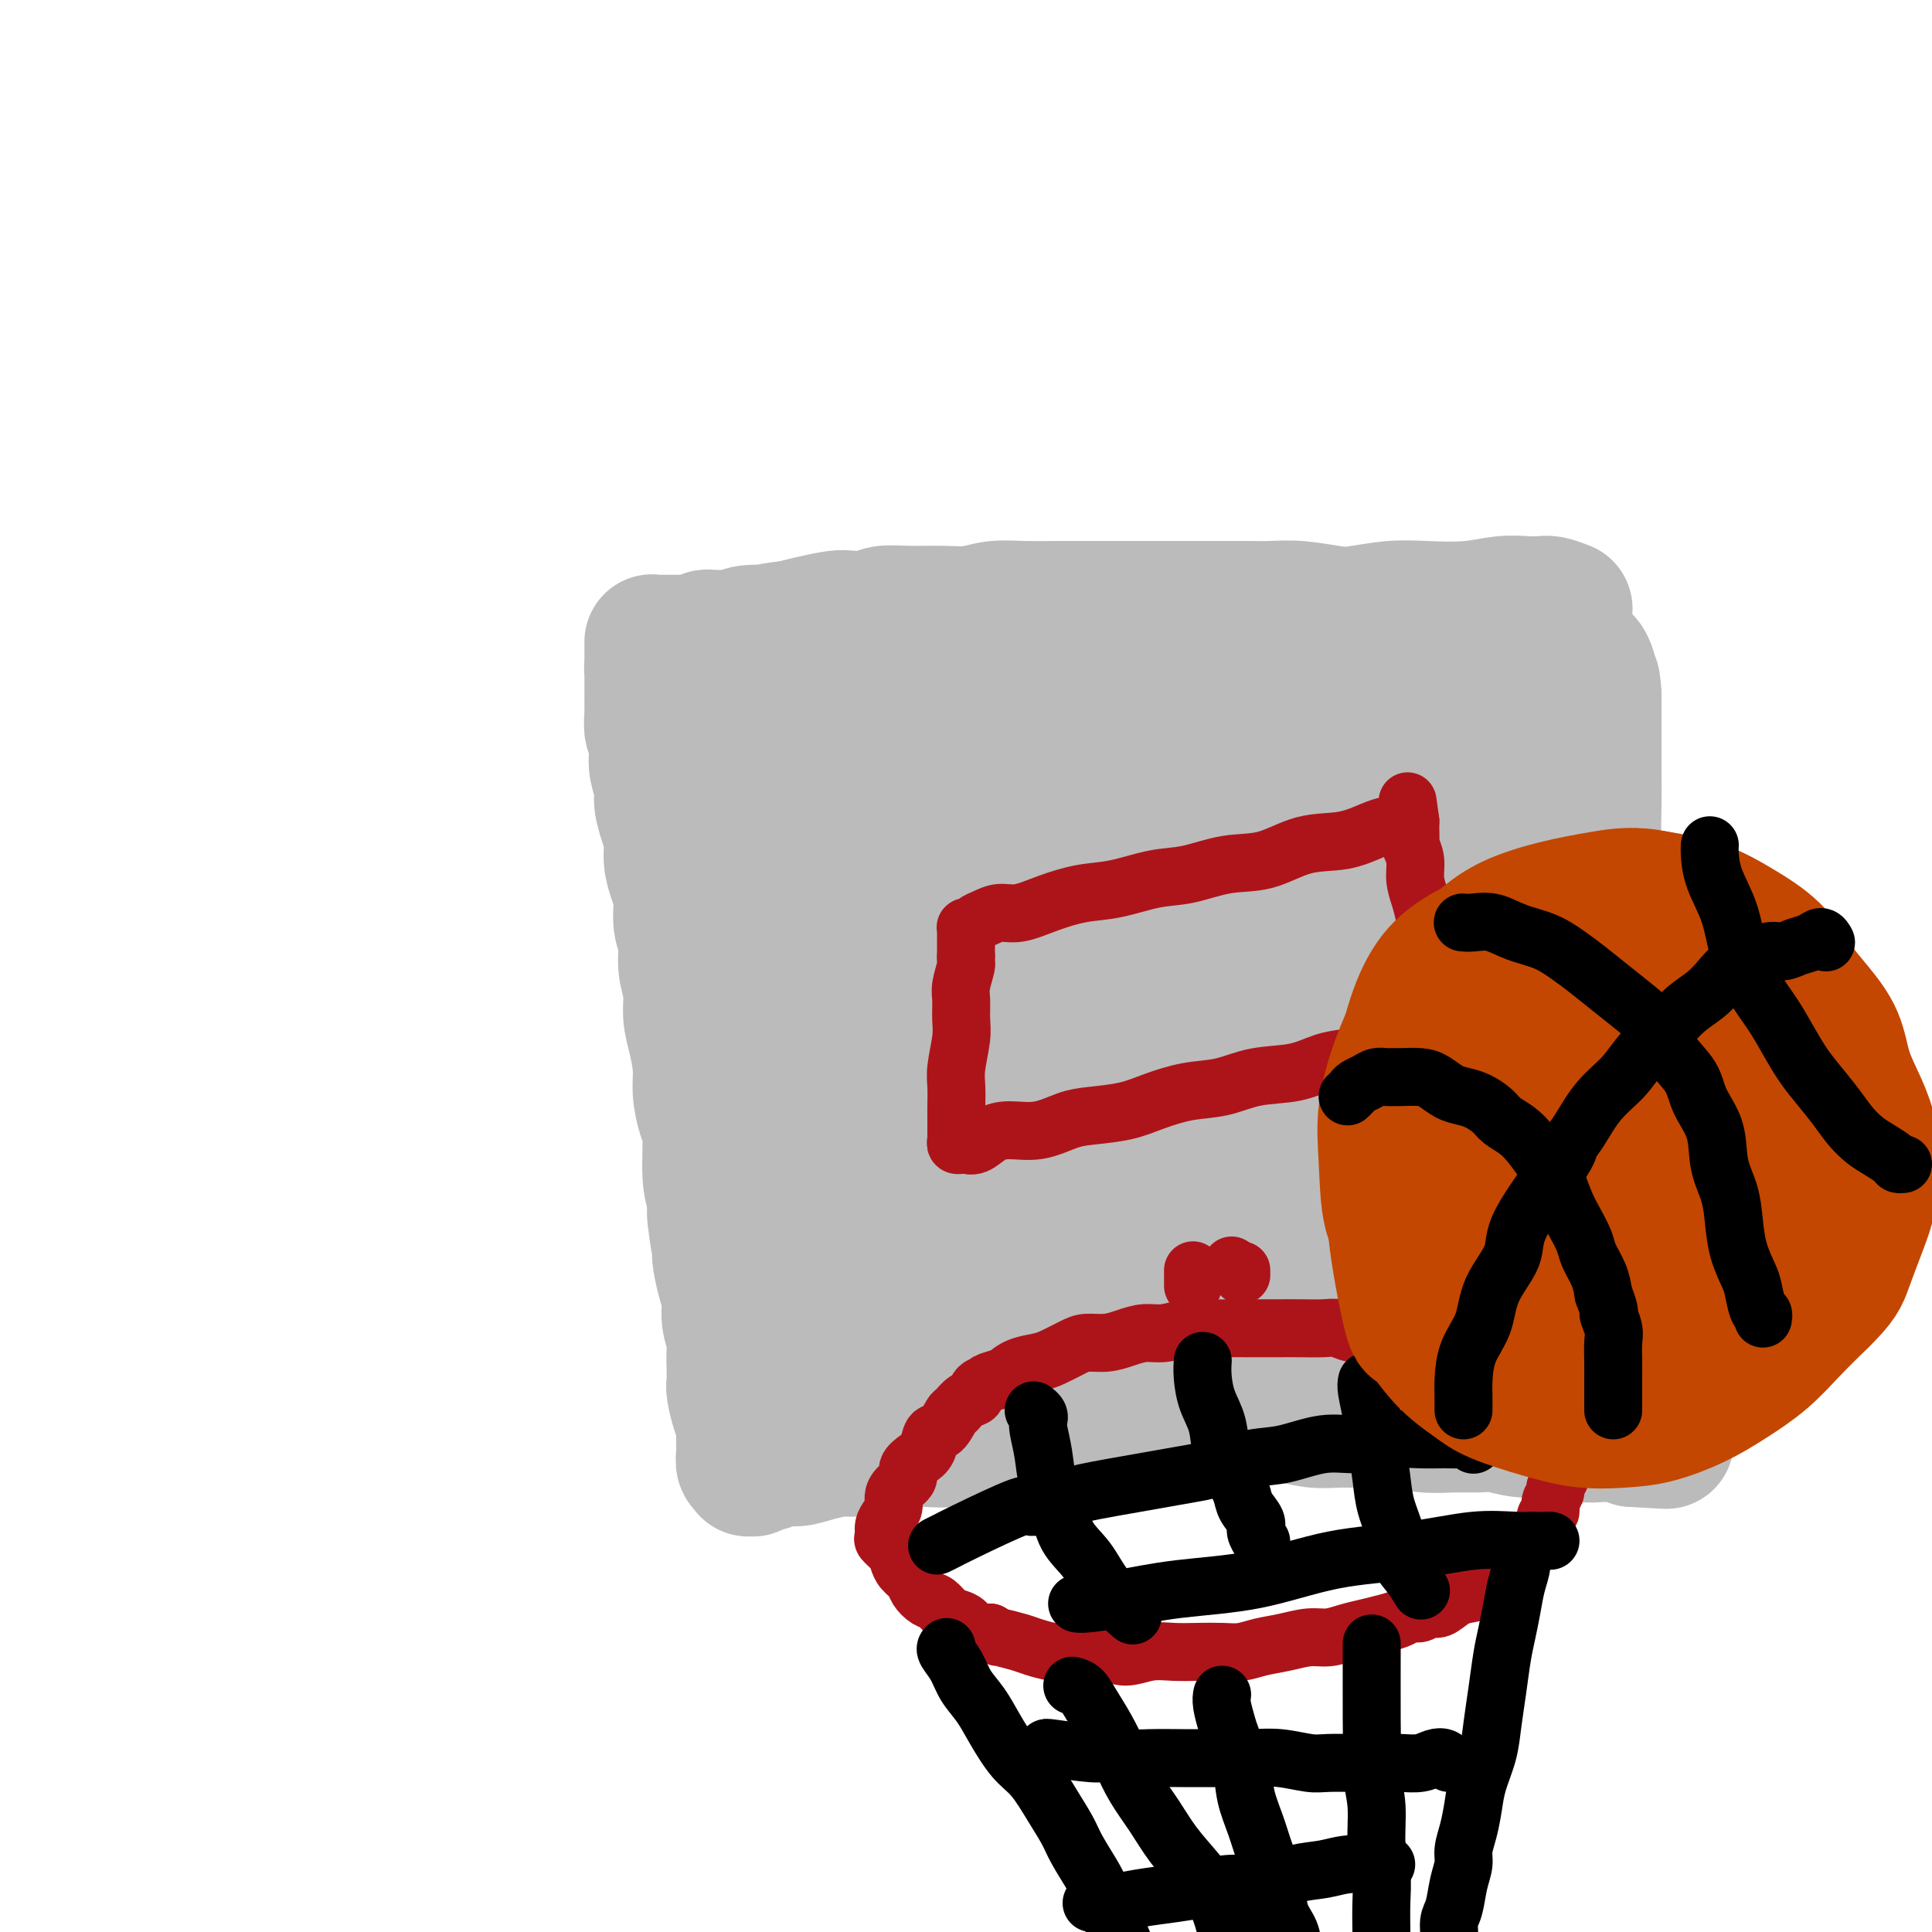 <svg viewBox='0 0 400 400' version='1.1' xmlns='http://www.w3.org/2000/svg' xmlns:xlink='http://www.w3.org/1999/xlink'><g fill='none' stroke='#BBBBBB' stroke-width='6' stroke-linecap='round' stroke-linejoin='round'><path d='M318,122c-0.235,-0.001 -0.471,-0.001 -1,0c-0.529,0.001 -1.352,0.004 -2,0c-0.648,-0.004 -1.123,-0.015 -2,0c-0.877,0.015 -2.158,0.058 -3,0c-0.842,-0.058 -1.245,-0.215 -2,0c-0.755,0.215 -1.861,0.803 -3,1c-1.139,0.197 -2.313,0.004 -3,0c-0.687,-0.004 -0.889,0.181 -2,0c-1.111,-0.181 -3.131,-0.728 -5,-1c-1.869,-0.272 -3.588,-0.270 -5,0c-1.412,0.270 -2.519,0.807 -4,1c-1.481,0.193 -3.336,0.040 -5,0c-1.664,-0.040 -3.137,0.032 -5,0c-1.863,-0.032 -4.117,-0.168 -6,0c-1.883,0.168 -3.394,0.641 -5,1c-1.606,0.359 -3.306,0.603 -5,1c-1.694,0.397 -3.383,0.948 -5,1c-1.617,0.052 -3.163,-0.393 -5,0c-1.837,0.393 -3.967,1.625 -6,2c-2.033,0.375 -3.970,-0.107 -6,0c-2.030,0.107 -4.152,0.803 -6,1c-1.848,0.197 -3.421,-0.106 -5,0c-1.579,0.106 -3.163,0.619 -5,1c-1.837,0.381 -3.925,0.628 -6,1c-2.075,0.372 -4.136,0.869 -6,1c-1.864,0.131 -3.533,-0.106 -5,0c-1.467,0.106 -2.734,0.553 -4,1'/></g>
<g fill='none' stroke='#BBBBBB' stroke-width='28' stroke-linecap='round' stroke-linejoin='round'><path d='M324,126c-1.103,-0.421 -2.205,-0.841 -3,-1c-0.795,-0.159 -1.281,-0.056 -2,0c-0.719,0.056 -1.669,0.067 -3,0c-1.331,-0.067 -3.041,-0.211 -5,0c-1.959,0.211 -4.166,0.775 -7,1c-2.834,0.225 -6.294,0.109 -9,0c-2.706,-0.109 -4.659,-0.211 -7,0c-2.341,0.211 -5.069,0.736 -7,1c-1.931,0.264 -3.066,0.267 -5,0c-1.934,-0.267 -4.667,-0.804 -7,-1c-2.333,-0.196 -4.264,-0.053 -6,0c-1.736,0.053 -3.275,0.014 -5,0c-1.725,-0.014 -3.636,-0.004 -6,0c-2.364,0.004 -5.183,0.001 -8,0c-2.817,-0.001 -5.634,0.000 -8,0c-2.366,-0.000 -4.281,-0.001 -6,0c-1.719,0.001 -3.242,0.004 -5,0c-1.758,-0.004 -3.752,-0.015 -6,0c-2.248,0.015 -4.750,0.057 -7,0c-2.250,-0.057 -4.248,-0.212 -6,0c-1.752,0.212 -3.258,0.793 -5,1c-1.742,0.207 -3.720,0.042 -6,0c-2.280,-0.042 -4.863,0.041 -7,0c-2.137,-0.041 -3.828,-0.204 -5,0c-1.172,0.204 -1.825,0.776 -3,1c-1.175,0.224 -2.872,0.101 -4,0c-1.128,-0.101 -1.688,-0.181 -3,0c-1.312,0.181 -3.375,0.623 -5,1c-1.625,0.377 -2.813,0.688 -4,1'/><path d='M164,130c-7.425,0.862 -4.988,1.016 -5,1c-0.012,-0.016 -2.474,-0.201 -4,0c-1.526,0.201 -2.114,0.790 -3,1c-0.886,0.210 -2.068,0.042 -3,0c-0.932,-0.042 -1.615,0.041 -2,0c-0.385,-0.041 -0.474,-0.207 -1,0c-0.526,0.207 -1.490,0.788 -2,1c-0.510,0.212 -0.567,0.057 -1,0c-0.433,-0.057 -1.244,-0.015 -2,0c-0.756,0.015 -1.459,0.004 -2,0c-0.541,-0.004 -0.919,-0.001 -1,0c-0.081,0.001 0.136,0.000 0,0c-0.136,-0.000 -0.625,0.000 -1,0c-0.375,-0.000 -0.636,-0.001 -1,0c-0.364,0.001 -0.829,0.004 -1,0c-0.171,-0.004 -0.046,-0.015 0,0c0.046,0.015 0.012,0.055 0,0c-0.012,-0.055 -0.003,-0.207 0,0c0.003,0.207 0.001,0.773 0,1c-0.001,0.227 -0.000,0.116 0,0c0.000,-0.116 0.000,-0.237 0,0c-0.000,0.237 -0.000,0.833 0,1c0.000,0.167 0.000,-0.096 0,0c-0.000,0.096 -0.000,0.552 0,1c0.000,0.448 0.000,0.890 0,1c-0.000,0.110 -0.000,-0.111 0,0c0.000,0.111 0.000,0.556 0,1'/><path d='M135,138c-0.155,0.943 -0.041,0.801 0,1c0.041,0.199 0.011,0.740 0,1c-0.011,0.260 -0.003,0.239 0,1c0.003,0.761 -0.000,2.305 0,3c0.000,0.695 0.004,0.541 0,1c-0.004,0.459 -0.015,1.530 0,2c0.015,0.470 0.055,0.340 0,1c-0.055,0.660 -0.207,2.109 0,3c0.207,0.891 0.773,1.224 1,2c0.227,0.776 0.116,1.996 0,3c-0.116,1.004 -0.237,1.794 0,3c0.237,1.206 0.833,2.829 1,4c0.167,1.171 -0.096,1.892 0,3c0.096,1.108 0.552,2.605 1,4c0.448,1.395 0.890,2.687 1,4c0.110,1.313 -0.110,2.646 0,4c0.110,1.354 0.550,2.728 1,4c0.450,1.272 0.909,2.443 1,4c0.091,1.557 -0.187,3.500 0,5c0.187,1.500 0.837,2.555 1,4c0.163,1.445 -0.163,3.278 0,5c0.163,1.722 0.813,3.334 1,5c0.187,1.666 -0.091,3.388 0,5c0.091,1.612 0.550,3.116 1,5c0.450,1.884 0.890,4.149 1,6c0.110,1.851 -0.112,3.289 0,5c0.112,1.711 0.556,3.696 1,5c0.444,1.304 0.889,1.928 1,4c0.111,2.072 -0.111,5.592 0,8c0.111,2.408 0.556,3.704 1,5'/><path d='M148,248c1.947,17.650 0.316,6.776 0,4c-0.316,-2.776 0.685,2.546 1,5c0.315,2.454 -0.055,2.039 0,3c0.055,0.961 0.537,3.296 1,5c0.463,1.704 0.909,2.777 1,4c0.091,1.223 -0.171,2.597 0,4c0.171,1.403 0.777,2.835 1,4c0.223,1.165 0.062,2.062 0,3c-0.062,0.938 -0.027,1.918 0,3c0.027,1.082 0.046,2.268 0,3c-0.046,0.732 -0.156,1.011 0,2c0.156,0.989 0.578,2.690 1,4c0.422,1.310 0.846,2.230 1,3c0.154,0.770 0.040,1.391 0,2c-0.040,0.609 -0.007,1.206 0,2c0.007,0.794 -0.012,1.786 0,2c0.012,0.214 0.055,-0.349 0,0c-0.055,0.349 -0.206,1.610 0,2c0.206,0.390 0.771,-0.091 1,0c0.229,0.091 0.121,0.752 0,1c-0.121,0.248 -0.255,0.082 0,0c0.255,-0.082 0.901,-0.078 1,0c0.099,0.078 -0.347,0.232 0,0c0.347,-0.232 1.487,-0.849 2,-1c0.513,-0.151 0.399,0.166 1,0c0.601,-0.166 1.917,-0.814 3,-1c1.083,-0.186 1.934,0.091 3,0c1.066,-0.091 2.348,-0.550 4,-1c1.652,-0.450 3.676,-0.890 5,-1c1.324,-0.110 1.950,0.112 3,0c1.050,-0.112 2.525,-0.556 4,-1'/><path d='M181,299c5.292,-0.841 5.021,-0.942 6,-1c0.979,-0.058 3.207,-0.072 5,0c1.793,0.072 3.151,0.230 5,0c1.849,-0.230 4.188,-0.849 6,-1c1.812,-0.151 3.096,0.166 5,0c1.904,-0.166 4.428,-0.815 7,-1c2.572,-0.185 5.191,0.095 7,0c1.809,-0.095 2.807,-0.565 5,-1c2.193,-0.435 5.582,-0.834 8,-1c2.418,-0.166 3.867,-0.098 6,0c2.133,0.098 4.951,0.226 7,0c2.049,-0.226 3.330,-0.807 5,-1c1.670,-0.193 3.730,0.001 6,0c2.270,-0.001 4.752,-0.197 7,0c2.248,0.197 4.262,0.789 6,1c1.738,0.211 3.198,0.042 5,0c1.802,-0.042 3.945,0.041 6,0c2.055,-0.041 4.023,-0.208 6,0c1.977,0.208 3.965,0.792 6,1c2.035,0.208 4.117,0.042 6,0c1.883,-0.042 3.566,0.040 5,0c1.434,-0.040 2.617,-0.203 4,0c1.383,0.203 2.964,0.772 5,1c2.036,0.228 4.527,0.113 6,0c1.473,-0.113 1.928,-0.226 3,0c1.072,0.226 2.759,0.792 4,1c1.241,0.208 2.034,0.059 3,0c0.966,-0.059 2.104,-0.026 3,0c0.896,0.026 1.549,0.045 2,0c0.451,-0.045 0.700,-0.156 1,0c0.300,0.156 0.650,0.578 1,1'/><path d='M338,298c13.312,0.774 4.093,0.207 1,0c-3.093,-0.207 -0.059,-0.056 1,0c1.059,0.056 0.144,0.016 0,0c-0.144,-0.016 0.483,-0.008 1,0c0.517,0.008 0.923,0.017 1,0c0.077,-0.017 -0.176,-0.060 0,0c0.176,0.060 0.780,0.221 1,0c0.220,-0.221 0.055,-0.826 0,-1c-0.055,-0.174 0.000,0.081 0,0c-0.000,-0.081 -0.056,-0.499 0,-1c0.056,-0.501 0.223,-1.085 0,-2c-0.223,-0.915 -0.837,-2.162 -1,-4c-0.163,-1.838 0.125,-4.266 0,-7c-0.125,-2.734 -0.663,-5.774 -1,-9c-0.337,-3.226 -0.471,-6.638 -1,-10c-0.529,-3.362 -1.451,-6.673 -2,-10c-0.549,-3.327 -0.724,-6.671 -1,-10c-0.276,-3.329 -0.652,-6.644 -1,-10c-0.348,-3.356 -0.667,-6.753 -1,-10c-0.333,-3.247 -0.680,-6.345 -1,-9c-0.320,-2.655 -0.611,-4.868 -1,-9c-0.389,-4.132 -0.875,-10.181 -1,-13c-0.125,-2.819 0.110,-2.406 0,-4c-0.110,-1.594 -0.565,-5.196 -1,-8c-0.435,-2.804 -0.849,-4.812 -1,-7c-0.151,-2.188 -0.041,-4.557 0,-7c0.041,-2.443 0.011,-4.961 0,-7c-0.011,-2.039 -0.003,-3.598 0,-5c0.003,-1.402 0.001,-2.647 0,-4c-0.001,-1.353 -0.000,-2.815 0,-4c0.000,-1.185 0.000,-2.092 0,-3'/><path d='M330,144c-0.223,-5.056 -0.779,-2.698 -1,-2c-0.221,0.698 -0.105,-0.266 0,-1c0.105,-0.734 0.199,-1.240 0,-2c-0.199,-0.760 -0.691,-1.776 -1,-2c-0.309,-0.224 -0.437,0.344 -1,0c-0.563,-0.344 -1.563,-1.599 -3,-2c-1.437,-0.401 -3.311,0.051 -5,0c-1.689,-0.051 -3.193,-0.607 -5,-1c-1.807,-0.393 -3.918,-0.624 -6,-1c-2.082,-0.376 -4.135,-0.898 -7,-1c-2.865,-0.102 -6.541,0.216 -10,0c-3.459,-0.216 -6.702,-0.967 -11,-1c-4.298,-0.033 -9.650,0.653 -15,1c-5.350,0.347 -10.696,0.354 -16,1c-5.304,0.646 -10.564,1.930 -16,3c-5.436,1.070 -11.048,1.926 -18,3c-6.952,1.074 -15.245,2.367 -19,3c-3.755,0.633 -2.973,0.606 -5,1c-2.027,0.394 -6.861,1.209 -10,2c-3.139,0.791 -4.581,1.559 -6,2c-1.419,0.441 -2.815,0.555 -4,1c-1.185,0.445 -2.159,1.222 -3,2c-0.841,0.778 -1.547,1.559 -2,2c-0.453,0.441 -0.651,0.543 -1,1c-0.349,0.457 -0.847,1.268 -1,2c-0.153,0.732 0.040,1.385 0,2c-0.040,0.615 -0.312,1.192 0,2c0.312,0.808 1.207,1.845 3,3c1.793,1.155 4.483,2.426 9,4c4.517,1.574 10.862,3.450 18,4c7.138,0.550 15.069,-0.225 23,-1'/><path d='M217,169c9.614,-0.379 22.149,-0.826 32,-2c9.851,-1.174 17.017,-3.075 24,-5c6.983,-1.925 13.783,-3.875 19,-5c5.217,-1.125 8.849,-1.424 11,-2c2.151,-0.576 2.819,-1.428 3,-2c0.181,-0.572 -0.126,-0.862 0,-1c0.126,-0.138 0.687,-0.123 0,0c-0.687,0.123 -2.620,0.356 -5,0c-2.380,-0.356 -5.207,-1.299 -8,-2c-2.793,-0.701 -5.551,-1.159 -10,-2c-4.449,-0.841 -10.587,-2.066 -16,-3c-5.413,-0.934 -10.100,-1.578 -16,-2c-5.900,-0.422 -13.013,-0.622 -20,-1c-6.987,-0.378 -13.849,-0.935 -20,-1c-6.151,-0.065 -11.593,0.361 -17,1c-5.407,0.639 -10.780,1.491 -15,2c-4.220,0.509 -7.289,0.676 -10,1c-2.711,0.324 -5.066,0.804 -7,1c-1.934,0.196 -3.446,0.107 -4,0c-0.554,-0.107 -0.148,-0.232 0,0c0.148,0.232 0.038,0.821 0,1c-0.038,0.179 -0.004,-0.050 1,0c1.004,0.050 2.978,0.381 5,1c2.022,0.619 4.091,1.525 9,3c4.909,1.475 12.659,3.518 20,5c7.341,1.482 14.274,2.405 22,3c7.726,0.595 16.244,0.864 24,1c7.756,0.136 14.749,0.140 21,0c6.251,-0.140 11.760,-0.422 17,-1c5.240,-0.578 10.211,-1.451 14,-2c3.789,-0.549 6.394,-0.775 9,-1'/><path d='M300,156c7.040,-0.778 4.638,-0.723 4,-1c-0.638,-0.277 0.486,-0.886 1,-1c0.514,-0.114 0.419,0.268 -1,0c-1.419,-0.268 -4.161,-1.187 -7,-2c-2.839,-0.813 -5.774,-1.519 -10,-2c-4.226,-0.481 -9.743,-0.738 -16,-1c-6.257,-0.262 -13.256,-0.528 -22,0c-8.744,0.528 -19.235,1.850 -28,3c-8.765,1.150 -15.804,2.129 -23,4c-7.196,1.871 -14.550,4.636 -21,7c-6.450,2.364 -11.996,4.329 -16,6c-4.004,1.671 -6.464,3.050 -8,4c-1.536,0.950 -2.146,1.473 -2,2c0.146,0.527 1.049,1.060 1,1c-0.049,-0.060 -1.050,-0.711 1,0c2.050,0.711 7.152,2.785 10,4c2.848,1.215 3.443,1.570 14,3c10.557,1.430 31.075,3.934 41,5c9.925,1.066 9.258,0.695 17,0c7.742,-0.695 23.893,-1.713 36,-3c12.107,-1.287 20.170,-2.842 27,-4c6.830,-1.158 12.426,-1.917 16,-3c3.574,-1.083 5.126,-2.490 6,-3c0.874,-0.510 1.072,-0.124 1,0c-0.072,0.124 -0.412,-0.012 -1,0c-0.588,0.012 -1.423,0.174 -4,0c-2.577,-0.174 -6.895,-0.685 -11,-1c-4.105,-0.315 -7.997,-0.435 -12,-1c-4.003,-0.565 -8.116,-1.575 -12,-2c-3.884,-0.425 -7.538,-0.264 -13,0c-5.462,0.264 -12.731,0.632 -20,1'/><path d='M248,172c-15.868,0.464 -19.538,3.125 -26,5c-6.462,1.875 -15.717,2.965 -23,5c-7.283,2.035 -12.594,5.014 -17,7c-4.406,1.986 -7.906,2.979 -10,4c-2.094,1.021 -2.783,2.069 -3,3c-0.217,0.931 0.038,1.746 0,2c-0.038,0.254 -0.370,-0.054 0,0c0.370,0.054 1.440,0.470 3,1c1.560,0.530 3.608,1.173 7,2c3.392,0.827 8.126,1.836 15,3c6.874,1.164 15.887,2.481 25,3c9.113,0.519 18.326,0.239 28,-1c9.674,-1.239 19.809,-3.439 28,-5c8.191,-1.561 14.440,-2.484 20,-4c5.560,-1.516 10.433,-3.627 14,-5c3.567,-1.373 5.828,-2.009 7,-3c1.172,-0.991 1.256,-2.336 1,-3c-0.256,-0.664 -0.850,-0.646 -2,-1c-1.150,-0.354 -2.856,-1.082 -6,-2c-3.144,-0.918 -7.728,-2.028 -12,-3c-4.272,-0.972 -8.234,-1.805 -13,-3c-4.766,-1.195 -10.337,-2.753 -15,-4c-4.663,-1.247 -8.418,-2.185 -13,-3c-4.582,-0.815 -9.990,-1.509 -15,-2c-5.010,-0.491 -9.621,-0.780 -15,-1c-5.379,-0.220 -11.527,-0.373 -17,0c-5.473,0.373 -10.270,1.271 -15,2c-4.730,0.729 -9.391,1.288 -13,2c-3.609,0.712 -6.164,1.576 -8,3c-1.836,1.424 -2.953,3.407 -4,5c-1.047,1.593 -2.023,2.797 -3,4'/><path d='M166,183c-1.729,3.070 -2.552,6.245 -4,10c-1.448,3.755 -3.523,8.089 -5,13c-1.477,4.911 -2.358,10.399 -3,15c-0.642,4.601 -1.047,8.315 -1,13c0.047,4.685 0.545,10.339 1,15c0.455,4.661 0.866,8.327 2,12c1.134,3.673 2.990,7.353 5,11c2.010,3.647 4.172,7.261 6,10c1.828,2.739 3.321,4.602 5,6c1.679,1.398 3.544,2.331 5,3c1.456,0.669 2.504,1.072 3,1c0.496,-0.072 0.441,-0.621 1,-1c0.559,-0.379 1.732,-0.588 3,-2c1.268,-1.412 2.631,-4.028 4,-7c1.369,-2.972 2.745,-6.301 4,-10c1.255,-3.699 2.391,-7.768 3,-12c0.609,-4.232 0.693,-8.626 1,-13c0.307,-4.374 0.839,-8.729 1,-13c0.161,-4.271 -0.048,-8.458 0,-12c0.048,-3.542 0.354,-6.438 0,-9c-0.354,-2.562 -1.369,-4.790 -2,-7c-0.631,-2.210 -0.877,-4.404 -2,-6c-1.123,-1.596 -3.122,-2.595 -4,-3c-0.878,-0.405 -0.635,-0.216 -1,0c-0.365,0.216 -1.338,0.460 -2,1c-0.662,0.540 -1.015,1.377 -2,3c-0.985,1.623 -2.604,4.032 -4,8c-1.396,3.968 -2.570,9.497 -4,15c-1.430,5.503 -3.116,10.982 -4,17c-0.884,6.018 -0.967,12.577 -1,17c-0.033,4.423 -0.017,6.712 0,9'/><path d='M171,267c0.135,5.202 0.972,5.207 2,6c1.028,0.793 2.246,2.375 5,3c2.754,0.625 7.044,0.291 12,-2c4.956,-2.291 10.580,-6.541 16,-11c5.420,-4.459 10.638,-9.127 15,-14c4.362,-4.873 7.870,-9.952 11,-15c3.130,-5.048 5.883,-10.065 8,-15c2.117,-4.935 3.597,-9.787 4,-13c0.403,-3.213 -0.271,-4.785 -1,-6c-0.729,-1.215 -1.513,-2.072 -3,-3c-1.487,-0.928 -3.678,-1.928 -6,-2c-2.322,-0.072 -4.775,0.785 -8,1c-3.225,0.215 -7.222,-0.213 -13,4c-5.778,4.213 -13.337,13.067 -19,20c-5.663,6.933 -9.429,11.945 -13,17c-3.571,5.055 -6.948,10.152 -9,15c-2.052,4.848 -2.781,9.447 -3,12c-0.219,2.553 0.070,3.061 1,4c0.930,0.939 2.501,2.311 6,3c3.499,0.689 8.926,0.696 16,-1c7.074,-1.696 15.794,-5.095 24,-9c8.206,-3.905 15.896,-8.317 23,-13c7.104,-4.683 13.620,-9.635 19,-14c5.380,-4.365 9.623,-8.141 12,-11c2.377,-2.859 2.889,-4.802 3,-6c0.111,-1.198 -0.179,-1.651 -1,-2c-0.821,-0.349 -2.173,-0.593 -4,-1c-1.827,-0.407 -4.129,-0.975 -8,-1c-3.871,-0.025 -9.311,0.493 -14,1c-4.689,0.507 -8.625,1.002 -13,3c-4.375,1.998 -9.187,5.499 -14,9'/><path d='M219,226c-4.672,3.588 -9.351,8.057 -13,13c-3.649,4.943 -6.269,10.361 -8,15c-1.731,4.639 -2.573,8.500 -3,11c-0.427,2.500 -0.439,3.638 1,5c1.439,1.362 4.329,2.946 8,4c3.671,1.054 8.123,1.577 16,1c7.877,-0.577 19.179,-2.253 28,-5c8.821,-2.747 15.162,-6.564 21,-10c5.838,-3.436 11.174,-6.489 16,-10c4.826,-3.511 9.142,-7.480 12,-11c2.858,-3.520 4.257,-6.593 5,-9c0.743,-2.407 0.831,-4.149 0,-6c-0.831,-1.851 -2.581,-3.812 -5,-6c-2.419,-2.188 -5.506,-4.604 -9,-6c-3.494,-1.396 -7.394,-1.774 -12,-2c-4.606,-0.226 -9.918,-0.302 -15,0c-5.082,0.302 -9.935,0.981 -17,4c-7.065,3.019 -16.342,8.377 -21,11c-4.658,2.623 -4.696,2.509 -7,5c-2.304,2.491 -6.873,7.586 -10,12c-3.127,4.414 -4.811,8.148 -6,12c-1.189,3.852 -1.882,7.821 -2,10c-0.118,2.179 0.339,2.569 3,4c2.661,1.431 7.526,3.905 14,5c6.474,1.095 14.555,0.813 24,-1c9.445,-1.813 20.252,-5.156 29,-8c8.748,-2.844 15.438,-5.190 22,-8c6.562,-2.810 12.996,-6.083 18,-9c5.004,-2.917 8.578,-5.478 11,-8c2.422,-2.522 3.692,-5.006 4,-7c0.308,-1.994 -0.346,-3.497 -1,-5'/><path d='M322,227c-0.293,-2.938 -2.527,-4.283 -5,-6c-2.473,-1.717 -5.187,-3.806 -8,-6c-2.813,-2.194 -5.727,-4.492 -9,-6c-3.273,-1.508 -6.905,-2.226 -10,-3c-3.095,-0.774 -5.651,-1.603 -8,-2c-2.349,-0.397 -4.490,-0.362 -7,0c-2.510,0.362 -5.390,1.050 -8,2c-2.610,0.950 -4.951,2.160 -7,5c-2.049,2.840 -3.805,7.309 -5,12c-1.195,4.691 -1.830,9.604 -2,14c-0.170,4.396 0.123,8.275 2,13c1.877,4.725 5.338,10.294 9,14c3.662,3.706 7.526,5.547 12,7c4.474,1.453 9.558,2.518 14,3c4.442,0.482 8.244,0.383 12,-1c3.756,-1.383 7.468,-4.048 10,-6c2.532,-1.952 3.885,-3.190 6,-8c2.115,-4.810 4.991,-13.191 6,-18c1.009,-4.809 0.151,-6.048 0,-10c-0.151,-3.952 0.407,-10.619 0,-15c-0.407,-4.381 -1.777,-6.476 -3,-8c-1.223,-1.524 -2.297,-2.477 -3,-3c-0.703,-0.523 -1.034,-0.616 -2,-1c-0.966,-0.384 -2.567,-1.058 -4,-1c-1.433,0.058 -2.698,0.849 -5,3c-2.302,2.151 -5.640,5.661 -8,10c-2.360,4.339 -3.740,9.508 -5,14c-1.260,4.492 -2.400,8.307 -3,12c-0.600,3.693 -0.662,7.263 0,11c0.662,3.737 2.046,7.639 4,11c1.954,3.361 4.477,6.180 7,9'/><path d='M302,273c2.964,4.505 4.873,5.767 7,7c2.127,1.233 4.472,2.439 7,3c2.528,0.561 5.238,0.479 7,0c1.762,-0.479 2.576,-1.355 4,-3c1.424,-1.645 3.460,-4.059 5,-7c1.540,-2.941 2.585,-6.410 3,-10c0.415,-3.590 0.201,-7.303 0,-11c-0.201,-3.697 -0.389,-7.380 -1,-11c-0.611,-3.620 -1.645,-7.178 -3,-11c-1.355,-3.822 -3.030,-7.910 -5,-11c-1.970,-3.090 -4.233,-5.184 -7,-7c-2.767,-1.816 -6.038,-3.356 -8,-4c-1.962,-0.644 -2.617,-0.392 -5,0c-2.383,0.392 -6.496,0.925 -10,2c-3.504,1.075 -6.400,2.691 -10,6c-3.600,3.309 -7.906,8.311 -11,12c-3.094,3.689 -4.977,6.067 -7,11c-2.023,4.933 -4.187,12.422 -5,16c-0.813,3.578 -0.276,3.246 0,4c0.276,0.754 0.290,2.594 1,4c0.710,1.406 2.114,2.377 4,3c1.886,0.623 4.253,0.899 7,0c2.747,-0.899 5.875,-2.974 8,-6c2.125,-3.026 3.249,-7.004 4,-11c0.751,-3.996 1.129,-8.010 1,-11c-0.129,-2.990 -0.765,-4.956 -2,-7c-1.235,-2.044 -3.068,-4.167 -5,-6c-1.932,-1.833 -3.961,-3.378 -6,-4c-2.039,-0.622 -4.087,-0.321 -7,0c-2.913,0.321 -6.689,0.663 -10,2c-3.311,1.337 -6.155,3.668 -9,6'/><path d='M249,229c-2.796,2.368 -5.285,5.286 -8,8c-2.715,2.714 -5.656,5.222 -7,8c-1.344,2.778 -1.093,5.825 -1,8c0.093,2.175 0.026,3.479 0,4c-0.026,0.521 -0.013,0.261 0,0'/></g>
<g fill='none' stroke='#AD1419' stroke-width='12' stroke-linecap='round' stroke-linejoin='round'><path d='M303,281c-0.155,-0.444 -0.309,-0.889 -1,-1c-0.691,-0.111 -1.917,0.111 -3,0c-1.083,-0.111 -2.021,-0.556 -3,-1c-0.979,-0.444 -1.998,-0.889 -3,-1c-1.002,-0.111 -1.987,0.110 -3,0c-1.013,-0.110 -2.054,-0.551 -3,-1c-0.946,-0.449 -1.796,-0.905 -3,-1c-1.204,-0.095 -2.763,0.171 -4,0c-1.237,-0.171 -2.154,-0.778 -3,-1c-0.846,-0.222 -1.623,-0.060 -3,0c-1.377,0.060 -3.354,0.016 -5,0c-1.646,-0.016 -2.960,-0.004 -4,0c-1.040,0.004 -1.806,-0.000 -3,0c-1.194,0.000 -2.815,0.004 -4,0c-1.185,-0.004 -1.933,-0.016 -3,0c-1.067,0.016 -2.452,0.060 -4,0c-1.548,-0.060 -3.260,-0.222 -5,0c-1.740,0.222 -3.509,0.830 -5,1c-1.491,0.170 -2.705,-0.096 -4,0c-1.295,0.096 -2.672,0.554 -4,1c-1.328,0.446 -2.609,0.879 -4,1c-1.391,0.121 -2.893,-0.070 -4,0c-1.107,0.070 -1.819,0.403 -3,1c-1.181,0.597 -2.832,1.459 -4,2c-1.168,0.541 -1.853,0.761 -3,1c-1.147,0.239 -2.756,0.497 -4,1c-1.244,0.503 -2.122,1.252 -3,2'/><path d='M208,285c-6.159,1.743 -2.557,1.101 -2,1c0.557,-0.101 -1.930,0.338 -3,1c-1.070,0.662 -0.723,1.547 -1,2c-0.277,0.453 -1.177,0.472 -2,1c-0.823,0.528 -1.568,1.563 -2,2c-0.432,0.437 -0.552,0.277 -1,1c-0.448,0.723 -1.224,2.329 -2,3c-0.776,0.671 -1.551,0.406 -2,1c-0.449,0.594 -0.572,2.046 -1,3c-0.428,0.954 -1.162,1.410 -2,2c-0.838,0.590 -1.779,1.313 -2,2c-0.221,0.687 0.278,1.339 0,2c-0.278,0.661 -1.332,1.332 -2,2c-0.668,0.668 -0.949,1.335 -1,2c-0.051,0.665 0.128,1.329 0,2c-0.128,0.671 -0.564,1.349 -1,2c-0.436,0.651 -0.874,1.277 -1,2c-0.126,0.723 0.059,1.545 0,2c-0.059,0.455 -0.363,0.545 0,1c0.363,0.455 1.392,1.276 2,2c0.608,0.724 0.796,1.350 1,2c0.204,0.650 0.425,1.325 1,2c0.575,0.675 1.505,1.350 2,2c0.495,0.650 0.555,1.274 1,2c0.445,0.726 1.274,1.555 2,2c0.726,0.445 1.348,0.505 2,1c0.652,0.495 1.332,1.426 2,2c0.668,0.574 1.323,0.793 2,1c0.677,0.207 1.374,0.402 2,1c0.626,0.598 1.179,1.599 2,2c0.821,0.401 1.911,0.200 3,0'/><path d='M205,338c2.255,1.261 1.393,0.912 2,1c0.607,0.088 2.682,0.612 4,1c1.318,0.388 1.878,0.638 3,1c1.122,0.362 2.805,0.834 4,1c1.195,0.166 1.900,0.027 3,0c1.100,-0.027 2.593,0.059 4,0c1.407,-0.059 2.728,-0.265 4,0c1.272,0.265 2.496,0.999 4,1c1.504,0.001 3.287,-0.731 5,-1c1.713,-0.269 3.356,-0.075 5,0c1.644,0.075 3.289,0.032 5,0c1.711,-0.032 3.490,-0.051 5,0c1.510,0.051 2.753,0.172 4,0c1.247,-0.172 2.500,-0.638 4,-1c1.500,-0.362 3.247,-0.622 5,-1c1.753,-0.378 3.512,-0.875 5,-1c1.488,-0.125 2.706,0.121 4,0c1.294,-0.121 2.664,-0.611 4,-1c1.336,-0.389 2.637,-0.677 4,-1c1.363,-0.323 2.788,-0.679 4,-1c1.212,-0.321 2.211,-0.606 3,-1c0.789,-0.394 1.369,-0.897 2,-1c0.631,-0.103 1.312,0.193 2,0c0.688,-0.193 1.381,-0.877 2,-1c0.619,-0.123 1.163,0.314 2,0c0.837,-0.314 1.967,-1.378 3,-2c1.033,-0.622 1.967,-0.802 3,-1c1.033,-0.198 2.163,-0.414 3,-1c0.837,-0.586 1.379,-1.542 2,-2c0.621,-0.458 1.320,-0.416 2,-1c0.680,-0.584 1.340,-1.792 2,-3'/><path d='M313,323c2.455,-1.660 1.093,-0.811 1,-1c-0.093,-0.189 1.084,-1.417 2,-2c0.916,-0.583 1.570,-0.523 2,-1c0.430,-0.477 0.636,-1.493 1,-2c0.364,-0.507 0.886,-0.507 1,-1c0.114,-0.493 -0.181,-1.479 0,-2c0.181,-0.521 0.837,-0.577 1,-1c0.163,-0.423 -0.167,-1.211 0,-2c0.167,-0.789 0.829,-1.577 1,-2c0.171,-0.423 -0.150,-0.479 0,-1c0.150,-0.521 0.772,-1.506 1,-2c0.228,-0.494 0.063,-0.496 0,-1c-0.063,-0.504 -0.024,-1.508 0,-2c0.024,-0.492 0.032,-0.470 0,-1c-0.032,-0.530 -0.106,-1.612 0,-2c0.106,-0.388 0.390,-0.083 0,-1c-0.390,-0.917 -1.454,-3.057 -2,-4c-0.546,-0.943 -0.573,-0.690 -1,-1c-0.427,-0.310 -1.255,-1.182 -2,-2c-0.745,-0.818 -1.409,-1.581 -2,-2c-0.591,-0.419 -1.109,-0.495 -2,-1c-0.891,-0.505 -2.155,-1.441 -3,-2c-0.845,-0.559 -1.270,-0.742 -2,-1c-0.730,-0.258 -1.765,-0.591 -3,-1c-1.235,-0.409 -2.671,-0.894 -4,-1c-1.329,-0.106 -2.552,0.168 -4,0c-1.448,-0.168 -3.121,-0.776 -4,-1c-0.879,-0.224 -0.966,-0.064 -1,0c-0.034,0.064 -0.017,0.032 0,0'/><path d='M247,263c0.000,0.483 0.000,0.967 0,1c0.000,0.033 -0.000,-0.383 0,0c0.000,0.383 0.000,1.565 0,2c0.000,0.435 0.000,0.124 0,0c-0.000,-0.124 0.000,-0.062 0,0'/><path d='M257,263c0.000,0.422 0.000,0.844 0,1c0.000,0.156 0.000,0.044 0,0c0.000,-0.044 0.000,-0.022 0,0'/><path d='M255,262c0.000,0.000 0.100,0.100 0.1,0.1'/></g>
<g fill='none' stroke='#000000' stroke-width='12' stroke-linecap='round' stroke-linejoin='round'><path d='M196,341c-0.186,0.180 -0.371,0.359 0,1c0.371,0.641 1.299,1.743 2,3c0.701,1.257 1.177,2.669 2,4c0.823,1.331 1.995,2.581 3,4c1.005,1.419 1.845,3.005 3,5c1.155,1.995 2.626,4.398 4,6c1.374,1.602 2.651,2.403 4,4c1.349,1.597 2.770,3.990 4,6c1.230,2.010 2.269,3.636 3,5c0.731,1.364 1.155,2.465 2,4c0.845,1.535 2.112,3.506 3,5c0.888,1.494 1.398,2.513 2,4c0.602,1.487 1.297,3.443 2,5c0.703,1.557 1.415,2.716 2,4c0.585,1.284 1.042,2.692 2,4c0.958,1.308 2.417,2.517 3,3c0.583,0.483 0.292,0.242 0,0'/><path d='M317,319c-0.869,0.595 -1.738,1.190 -2,2c-0.262,0.810 0.085,1.834 0,3c-0.085,1.166 -0.600,2.473 -1,4c-0.400,1.527 -0.685,3.275 -1,5c-0.315,1.725 -0.661,3.429 -1,5c-0.339,1.571 -0.672,3.010 -1,5c-0.328,1.990 -0.651,4.530 -1,7c-0.349,2.470 -0.723,4.870 -1,7c-0.277,2.130 -0.456,3.991 -1,6c-0.544,2.009 -1.451,4.165 -2,6c-0.549,1.835 -0.739,3.350 -1,5c-0.261,1.650 -0.595,3.436 -1,5c-0.405,1.564 -0.883,2.907 -1,4c-0.117,1.093 0.127,1.938 0,3c-0.127,1.062 -0.627,2.343 -1,4c-0.373,1.657 -0.621,3.691 -1,5c-0.379,1.309 -0.890,1.895 -1,3c-0.110,1.105 0.181,2.731 0,4c-0.181,1.269 -0.833,2.182 -1,3c-0.167,0.818 0.151,1.540 0,2c-0.151,0.460 -0.773,0.660 -1,1c-0.227,0.340 -0.061,0.822 0,1c0.061,0.178 0.017,0.051 0,0c-0.017,-0.051 -0.009,-0.025 0,0'/><path d='M253,351c0.026,-0.119 0.052,-0.238 0,0c-0.052,0.238 -0.184,0.834 0,2c0.184,1.166 0.682,2.901 1,4c0.318,1.099 0.455,1.563 1,3c0.545,1.437 1.498,3.849 2,6c0.502,2.151 0.553,4.042 1,6c0.447,1.958 1.289,3.983 2,6c0.711,2.017 1.289,4.028 2,6c0.711,1.972 1.553,3.907 2,6c0.447,2.093 0.497,4.345 1,6c0.503,1.655 1.459,2.712 2,4c0.541,1.288 0.667,2.808 1,4c0.333,1.192 0.874,2.057 1,3c0.126,0.943 -0.162,1.964 0,3c0.162,1.036 0.774,2.087 1,3c0.226,0.913 0.064,1.690 0,2c-0.064,0.310 -0.032,0.155 0,0'/><path d='M222,349c0.690,0.196 1.380,0.392 2,1c0.620,0.608 1.169,1.627 2,3c0.831,1.373 1.943,3.100 3,5c1.057,1.900 2.060,3.973 3,6c0.940,2.027 1.817,4.007 3,6c1.183,1.993 2.673,3.999 4,6c1.327,2.001 2.490,3.997 4,6c1.510,2.003 3.368,4.014 5,6c1.632,1.986 3.039,3.949 4,6c0.961,2.051 1.475,4.191 2,6c0.525,1.809 1.062,3.286 2,5c0.938,1.714 2.276,3.664 3,5c0.724,1.336 0.835,2.057 1,3c0.165,0.943 0.384,2.108 1,3c0.616,0.892 1.627,1.509 2,2c0.373,0.491 0.106,0.854 0,1c-0.106,0.146 -0.053,0.073 0,0'/><path d='M284,342c0.002,-1.510 0.005,-3.019 0,0c-0.005,3.019 -0.016,10.568 0,14c0.016,3.432 0.061,2.748 0,4c-0.061,1.252 -0.227,4.440 0,7c0.227,2.560 0.845,4.490 1,7c0.155,2.510 -0.155,5.599 0,8c0.155,2.401 0.774,4.114 1,6c0.226,1.886 0.061,3.945 0,6c-0.061,2.055 -0.016,4.106 0,6c0.016,1.894 0.004,3.631 0,5c-0.004,1.369 -0.001,2.368 0,3c0.001,0.632 0.000,0.895 0,1c-0.000,0.105 -0.000,0.053 0,0'/><path d='M217,362c-0.407,-0.121 -0.814,-0.243 1,0c1.814,0.243 5.848,0.850 8,1c2.152,0.150 2.422,-0.156 3,0c0.578,0.156 1.465,0.774 3,1c1.535,0.226 3.717,0.060 6,0c2.283,-0.060 4.666,-0.012 7,0c2.334,0.012 4.618,-0.011 7,0c2.382,0.011 4.863,0.055 7,0c2.137,-0.055 3.929,-0.211 6,0c2.071,0.211 4.419,0.788 6,1c1.581,0.212 2.394,0.058 4,0c1.606,-0.058 4.005,-0.019 6,0c1.995,0.019 3.585,0.018 5,0c1.415,-0.018 2.656,-0.054 4,0c1.344,0.054 2.791,0.197 4,0c1.209,-0.197 2.180,-0.733 3,-1c0.820,-0.267 1.490,-0.264 2,0c0.510,0.264 0.860,0.790 1,1c0.140,0.210 0.070,0.105 0,0'/><path d='M226,394c0.218,-0.024 0.437,-0.047 1,0c0.563,0.047 1.472,0.166 3,0c1.528,-0.166 3.677,-0.617 6,-1c2.323,-0.383 4.822,-0.698 7,-1c2.178,-0.302 4.035,-0.591 6,-1c1.965,-0.409 4.040,-0.936 6,-1c1.960,-0.064 3.807,0.337 6,0c2.193,-0.337 4.734,-1.411 7,-2c2.266,-0.589 4.257,-0.694 6,-1c1.743,-0.306 3.238,-0.814 5,-1c1.762,-0.186 3.792,-0.050 5,0c1.208,0.050 1.594,0.013 2,0c0.406,-0.013 0.830,-0.004 1,0c0.170,0.004 0.085,0.002 0,0'/><path d='M249,282c0.015,-0.217 0.031,-0.435 0,0c-0.031,0.435 -0.108,1.522 0,3c0.108,1.478 0.400,3.347 1,5c0.600,1.653 1.507,3.089 2,5c0.493,1.911 0.571,4.298 1,6c0.429,1.702 1.210,2.721 2,4c0.790,1.279 1.588,2.820 2,4c0.412,1.180 0.436,2.001 1,3c0.564,0.999 1.668,2.177 2,3c0.332,0.823 -0.107,1.293 0,2c0.107,0.707 0.760,1.652 1,2c0.240,0.348 0.069,0.099 0,0c-0.069,-0.099 -0.034,-0.050 0,0'/><path d='M214,292c0.416,0.340 0.831,0.681 1,1c0.169,0.319 0.090,0.617 0,1c-0.090,0.383 -0.192,0.850 0,2c0.192,1.150 0.677,2.984 1,5c0.323,2.016 0.485,4.214 1,6c0.515,1.786 1.382,3.159 2,5c0.618,1.841 0.986,4.151 2,6c1.014,1.849 2.674,3.238 4,5c1.326,1.762 2.319,3.897 4,6c1.681,2.103 4.052,4.172 5,5c0.948,0.828 0.474,0.414 0,0'/><path d='M283,286c-0.090,0.414 -0.180,0.829 0,2c0.180,1.171 0.630,3.099 1,5c0.370,1.901 0.662,3.776 1,6c0.338,2.224 0.723,4.797 1,7c0.277,2.203 0.446,4.037 1,6c0.554,1.963 1.494,4.053 2,6c0.506,1.947 0.579,3.749 1,5c0.421,1.251 1.190,1.952 2,3c0.810,1.048 1.660,2.442 2,3c0.340,0.558 0.170,0.279 0,0'/><path d='M194,320c0.714,-0.352 1.429,-0.703 2,-1c0.571,-0.297 1.000,-0.539 4,-2c3.000,-1.461 8.571,-4.139 11,-5c2.429,-0.861 1.716,0.097 3,0c1.284,-0.097 4.565,-1.248 7,-2c2.435,-0.752 4.024,-1.103 9,-2c4.976,-0.897 13.340,-2.339 17,-3c3.660,-0.661 2.616,-0.540 4,-1c1.384,-0.460 5.198,-1.500 8,-2c2.802,-0.500 4.594,-0.460 7,-1c2.406,-0.540 5.428,-1.662 8,-2c2.572,-0.338 4.695,0.106 7,0c2.305,-0.106 4.792,-0.761 7,-1c2.208,-0.239 4.136,-0.060 6,0c1.864,0.060 3.662,0.002 5,0c1.338,-0.002 2.214,0.051 3,0c0.786,-0.051 1.481,-0.206 2,0c0.519,0.206 0.863,0.773 1,1c0.137,0.227 0.069,0.113 0,0'/><path d='M223,332c0.314,0.061 0.628,0.122 2,0c1.372,-0.122 3.803,-0.427 7,-1c3.197,-0.573 7.160,-1.415 12,-2c4.840,-0.585 10.557,-0.913 16,-2c5.443,-1.087 10.611,-2.932 16,-4c5.389,-1.068 10.999,-1.358 16,-2c5.001,-0.642 9.392,-1.636 13,-2c3.608,-0.364 6.431,-0.098 9,0c2.569,0.098 4.884,0.026 6,0c1.116,-0.026 1.033,-0.008 1,0c-0.033,0.008 -0.017,0.004 0,0'/></g>
<g fill='none' stroke='#AD1419' stroke-width='12' stroke-linecap='round' stroke-linejoin='round'><path d='M288,171c-0.214,-0.054 -0.427,-0.109 -1,0c-0.573,0.109 -1.504,0.381 -3,1c-1.496,0.619 -3.557,1.584 -6,2c-2.443,0.416 -5.270,0.281 -8,1c-2.730,0.719 -5.365,2.291 -8,3c-2.635,0.709 -5.269,0.557 -8,1c-2.731,0.443 -5.558,1.483 -8,2c-2.442,0.517 -4.498,0.510 -7,1c-2.502,0.490 -5.450,1.475 -8,2c-2.550,0.525 -4.703,0.588 -7,1c-2.297,0.412 -4.738,1.171 -7,2c-2.262,0.829 -4.346,1.729 -6,2c-1.654,0.271 -2.878,-0.085 -4,0c-1.122,0.085 -2.143,0.612 -3,1c-0.857,0.388 -1.550,0.639 -2,1c-0.450,0.361 -0.656,0.833 -1,1c-0.344,0.167 -0.824,0.031 -1,0c-0.176,-0.031 -0.047,0.044 0,0c0.047,-0.044 0.013,-0.206 0,0c-0.013,0.206 -0.003,0.779 0,1c0.003,0.221 0.001,0.090 0,0c-0.001,-0.090 -0.000,-0.137 0,0c0.000,0.137 0.000,0.460 0,1c-0.000,0.540 -0.000,1.297 0,2c0.000,0.703 0.000,1.351 0,2'/><path d='M200,198c-0.094,1.173 0.172,1.105 0,2c-0.172,0.895 -0.782,2.753 -1,4c-0.218,1.247 -0.044,1.883 0,3c0.044,1.117 -0.041,2.715 0,4c0.041,1.285 0.207,2.255 0,4c-0.207,1.745 -0.788,4.263 -1,6c-0.212,1.737 -0.057,2.693 0,4c0.057,1.307 0.016,2.966 0,4c-0.016,1.034 -0.005,1.444 0,2c0.005,0.556 0.005,1.259 0,2c-0.005,0.741 -0.017,1.519 0,2c0.017,0.481 0.061,0.665 0,1c-0.061,0.335 -0.228,0.821 0,1c0.228,0.179 0.851,0.050 1,0c0.149,-0.050 -0.176,-0.020 0,0c0.176,0.020 0.852,0.029 1,0c0.148,-0.029 -0.234,-0.097 0,0c0.234,0.097 1.083,0.359 2,0c0.917,-0.359 1.901,-1.339 3,-2c1.099,-0.661 2.313,-1.002 4,-1c1.687,0.002 3.849,0.349 6,0c2.151,-0.349 4.292,-1.393 6,-2c1.708,-0.607 2.983,-0.777 5,-1c2.017,-0.223 4.777,-0.497 7,-1c2.223,-0.503 3.909,-1.233 6,-2c2.091,-0.767 4.585,-1.571 7,-2c2.415,-0.429 4.749,-0.482 7,-1c2.251,-0.518 4.418,-1.500 7,-2c2.582,-0.500 5.580,-0.519 8,-1c2.420,-0.481 4.263,-1.423 6,-2c1.737,-0.577 3.369,-0.788 5,-1'/><path d='M279,219c14.035,-3.079 8.621,-2.275 7,-2c-1.621,0.275 0.549,0.021 2,0c1.451,-0.021 2.181,0.190 3,0c0.819,-0.190 1.726,-0.783 2,-1c0.274,-0.217 -0.085,-0.058 0,0c0.085,0.058 0.615,0.016 1,0c0.385,-0.016 0.624,-0.004 1,0c0.376,0.004 0.889,0.001 1,0c0.111,-0.001 -0.181,0.001 0,0c0.181,-0.001 0.833,-0.003 1,0c0.167,0.003 -0.151,0.012 0,0c0.151,-0.012 0.773,-0.044 1,0c0.227,0.044 0.061,0.164 0,0c-0.061,-0.164 -0.015,-0.612 0,-1c0.015,-0.388 0.000,-0.715 0,-1c-0.000,-0.285 0.015,-0.529 0,-1c-0.015,-0.471 -0.059,-1.171 0,-2c0.059,-0.829 0.223,-1.789 0,-3c-0.223,-1.211 -0.833,-2.672 -1,-4c-0.167,-1.328 0.109,-2.521 0,-4c-0.109,-1.479 -0.603,-3.242 -1,-5c-0.397,-1.758 -0.699,-3.511 -1,-5c-0.301,-1.489 -0.603,-2.712 -1,-4c-0.397,-1.288 -0.891,-2.639 -1,-4c-0.109,-1.361 0.167,-2.733 0,-4c-0.167,-1.267 -0.777,-2.430 -1,-3c-0.223,-0.570 -0.060,-0.548 0,-1c0.060,-0.452 0.016,-1.379 0,-2c-0.016,-0.621 -0.004,-0.936 0,-1c0.004,-0.064 0.001,0.125 0,0c-0.001,-0.125 -0.001,-0.562 0,-1'/><path d='M292,170c-1.000,-7.167 -0.500,-3.583 0,0'/></g>
<g fill='none' stroke='#C34701' stroke-width='28' stroke-linecap='round' stroke-linejoin='round'><path d='M312,206c-0.755,0.371 -1.509,0.742 -2,1c-0.491,0.258 -0.718,0.402 -1,1c-0.282,0.598 -0.619,1.650 -1,3c-0.381,1.350 -0.807,2.998 -1,5c-0.193,2.002 -0.155,4.358 0,7c0.155,2.642 0.427,5.569 1,8c0.573,2.431 1.448,4.365 3,6c1.552,1.635 3.782,2.970 6,4c2.218,1.030 4.424,1.753 7,2c2.576,0.247 5.524,0.016 9,-1c3.476,-1.016 7.482,-2.818 11,-5c3.518,-2.182 6.549,-4.743 9,-7c2.451,-2.257 4.323,-4.211 5,-7c0.677,-2.789 0.160,-6.414 0,-9c-0.160,-2.586 0.036,-4.133 -1,-6c-1.036,-1.867 -3.305,-4.055 -6,-6c-2.695,-1.945 -5.815,-3.649 -9,-5c-3.185,-1.351 -6.434,-2.351 -10,-3c-3.566,-0.649 -7.448,-0.949 -11,-1c-3.552,-0.051 -6.774,0.147 -10,1c-3.226,0.853 -6.454,2.361 -9,4c-2.546,1.639 -4.408,3.408 -6,6c-1.592,2.592 -2.914,6.005 -4,10c-1.086,3.995 -1.937,8.571 -2,12c-0.063,3.429 0.660,5.712 1,8c0.340,2.288 0.295,4.580 1,7c0.705,2.420 2.158,4.968 4,7c1.842,2.032 4.073,3.547 6,5c1.927,1.453 3.551,2.844 6,4c2.449,1.156 5.725,2.078 9,3'/><path d='M317,260c3.819,1.133 5.867,0.464 8,0c2.133,-0.464 4.351,-0.723 7,-2c2.649,-1.277 5.728,-3.574 8,-6c2.272,-2.426 3.736,-4.983 5,-8c1.264,-3.017 2.329,-6.493 3,-10c0.671,-3.507 0.947,-7.043 1,-10c0.053,-2.957 -0.117,-5.335 -1,-8c-0.883,-2.665 -2.478,-5.619 -4,-8c-1.522,-2.381 -2.970,-4.190 -5,-6c-2.030,-1.810 -4.641,-3.621 -7,-5c-2.359,-1.379 -4.465,-2.326 -7,-3c-2.535,-0.674 -5.500,-1.074 -8,-1c-2.500,0.074 -4.534,0.621 -7,2c-2.466,1.379 -5.365,3.591 -8,6c-2.635,2.409 -5.006,5.015 -7,8c-1.994,2.985 -3.611,6.348 -5,10c-1.389,3.652 -2.550,7.593 -3,11c-0.450,3.407 -0.187,6.280 0,10c0.187,3.720 0.299,8.288 1,11c0.701,2.712 1.990,3.568 3,5c1.010,1.432 1.740,3.439 7,6c5.260,2.561 15.049,5.677 21,7c5.951,1.323 8.063,0.854 12,0c3.937,-0.854 9.699,-2.093 14,-4c4.301,-1.907 7.141,-4.481 10,-7c2.859,-2.519 5.739,-4.985 8,-8c2.261,-3.015 3.905,-6.581 5,-10c1.095,-3.419 1.641,-6.690 2,-10c0.359,-3.310 0.531,-6.660 0,-10c-0.531,-3.340 -1.766,-6.670 -3,-10'/><path d='M367,210c-1.153,-4.364 -2.535,-5.275 -4,-7c-1.465,-1.725 -3.011,-4.266 -5,-6c-1.989,-1.734 -4.419,-2.661 -7,-4c-2.581,-1.339 -5.311,-3.090 -8,-4c-2.689,-0.910 -5.335,-0.979 -8,-1c-2.665,-0.021 -5.349,0.006 -8,0c-2.651,-0.006 -5.270,-0.046 -8,1c-2.730,1.046 -5.572,3.178 -8,5c-2.428,1.822 -4.441,3.335 -6,6c-1.559,2.665 -2.662,6.481 -4,10c-1.338,3.519 -2.909,6.740 -4,10c-1.091,3.260 -1.701,6.559 -2,10c-0.299,3.441 -0.286,7.022 0,10c0.286,2.978 0.844,5.351 2,8c1.156,2.649 2.910,5.572 5,8c2.090,2.428 4.515,4.360 7,6c2.485,1.640 5.030,2.986 8,4c2.970,1.014 6.366,1.695 10,2c3.634,0.305 7.508,0.233 11,0c3.492,-0.233 6.603,-0.629 10,-2c3.397,-1.371 7.079,-3.718 10,-6c2.921,-2.282 5.080,-4.500 7,-7c1.920,-2.500 3.599,-5.283 5,-8c1.401,-2.717 2.523,-5.370 3,-12c0.477,-6.630 0.307,-17.238 0,-22c-0.307,-4.762 -0.753,-3.678 -1,-4c-0.247,-0.322 -0.295,-2.050 -1,-4c-0.705,-1.950 -2.065,-4.121 -4,-6c-1.935,-1.879 -4.444,-3.468 -7,-5c-2.556,-1.532 -5.159,-3.009 -8,-4c-2.841,-0.991 -5.921,-1.495 -9,-2'/><path d='M343,186c-4.639,-1.014 -7.738,-0.548 -11,0c-3.262,0.548 -6.687,1.176 -10,2c-3.313,0.824 -6.515,1.842 -9,3c-2.485,1.158 -4.252,2.457 -6,4c-1.748,1.543 -3.477,3.330 -5,5c-1.523,1.670 -2.841,3.223 -4,5c-1.159,1.777 -2.159,3.778 -3,6c-0.841,2.222 -1.521,4.665 -2,7c-0.479,2.335 -0.756,4.562 -1,7c-0.244,2.438 -0.456,5.086 0,8c0.456,2.914 1.580,6.093 3,9c1.420,2.907 3.136,5.542 5,8c1.864,2.458 3.875,4.739 6,7c2.125,2.261 4.364,4.500 7,6c2.636,1.500 5.668,2.259 8,3c2.332,0.741 3.965,1.463 9,1c5.035,-0.463 13.472,-2.110 18,-4c4.528,-1.890 5.148,-4.023 7,-6c1.852,-1.977 4.935,-3.798 7,-6c2.065,-2.202 3.113,-4.784 4,-7c0.887,-2.216 1.612,-4.067 2,-7c0.388,-2.933 0.440,-6.950 0,-11c-0.440,-4.050 -1.371,-8.133 -2,-12c-0.629,-3.867 -0.957,-7.518 -2,-10c-1.043,-2.482 -2.803,-3.795 -4,-5c-1.197,-1.205 -1.832,-2.304 -3,-3c-1.168,-0.696 -2.870,-0.991 -5,-1c-2.130,-0.009 -4.689,0.267 -8,1c-3.311,0.733 -7.375,1.924 -11,4c-3.625,2.076 -6.813,5.038 -10,8'/><path d='M323,208c-3.301,3.185 -6.552,7.148 -9,11c-2.448,3.852 -4.092,7.592 -5,11c-0.908,3.408 -1.082,6.483 -1,9c0.082,2.517 0.418,4.475 1,6c0.582,1.525 1.409,2.617 3,4c1.591,1.383 3.945,3.056 6,4c2.055,0.944 3.810,1.157 6,1c2.190,-0.157 4.814,-0.684 8,-2c3.186,-1.316 6.934,-3.419 10,-6c3.066,-2.581 5.450,-5.639 7,-9c1.550,-3.361 2.268,-7.024 3,-10c0.732,-2.976 1.480,-5.264 1,-8c-0.480,-2.736 -2.188,-5.919 -4,-9c-1.812,-3.081 -3.728,-6.060 -6,-8c-2.272,-1.940 -4.900,-2.841 -7,-4c-2.100,-1.159 -3.673,-2.577 -8,-1c-4.327,1.577 -11.410,6.149 -15,9c-3.590,2.851 -3.689,3.982 -4,5c-0.311,1.018 -0.834,1.922 -2,5c-1.166,3.078 -2.975,8.330 -4,13c-1.025,4.670 -1.267,8.758 -1,12c0.267,3.242 1.043,5.639 2,8c0.957,2.361 2.094,4.687 4,7c1.906,2.313 4.581,4.614 8,6c3.419,1.386 7.581,1.857 11,2c3.419,0.143 6.094,-0.041 10,-1c3.906,-0.959 9.044,-2.693 13,-5c3.956,-2.307 6.730,-5.185 9,-8c2.270,-2.815 4.034,-5.566 5,-8c0.966,-2.434 1.133,-4.553 1,-8c-0.133,-3.447 -0.567,-8.224 -1,-13'/><path d='M364,221c-0.712,-5.630 -2.493,-9.204 -4,-12c-1.507,-2.796 -2.741,-4.815 -4,-7c-1.259,-2.185 -2.544,-4.535 -4,-6c-1.456,-1.465 -3.084,-2.045 -5,-3c-1.916,-0.955 -4.120,-2.285 -6,-3c-1.880,-0.715 -3.436,-0.815 -5,-1c-1.564,-0.185 -3.137,-0.454 -5,0c-1.863,0.454 -4.017,1.630 -6,3c-1.983,1.370 -3.794,2.934 -6,5c-2.206,2.066 -4.806,4.634 -7,7c-2.194,2.366 -3.981,4.529 -6,7c-2.019,2.471 -4.271,5.250 -6,8c-1.729,2.750 -2.936,5.471 -4,8c-1.064,2.529 -1.984,4.865 -3,8c-1.016,3.135 -2.129,7.068 -3,10c-0.871,2.932 -1.500,4.861 -1,10c0.500,5.139 2.128,13.487 3,17c0.872,3.513 0.989,2.190 2,3c1.011,0.810 2.918,3.751 5,6c2.082,2.249 4.341,3.804 6,5c1.659,1.196 2.720,2.032 5,3c2.280,0.968 5.781,2.069 9,3c3.219,0.931 6.158,1.692 9,2c2.842,0.308 5.588,0.163 8,0c2.412,-0.163 4.489,-0.345 7,-1c2.511,-0.655 5.457,-1.783 8,-3c2.543,-1.217 4.681,-2.522 7,-4c2.319,-1.478 4.817,-3.129 7,-5c2.183,-1.871 4.052,-3.963 6,-6c1.948,-2.037 3.974,-4.018 6,-6'/><path d='M377,269c3.923,-3.818 4.229,-4.862 5,-7c0.771,-2.138 2.006,-5.371 3,-8c0.994,-2.629 1.749,-4.655 2,-7c0.251,-2.345 0.000,-5.010 0,-7c-0.000,-1.990 0.251,-3.304 0,-5c-0.251,-1.696 -1.005,-3.772 -2,-6c-0.995,-2.228 -2.232,-4.606 -3,-7c-0.768,-2.394 -1.066,-4.804 -2,-7c-0.934,-2.196 -2.503,-4.179 -4,-6c-1.497,-1.821 -2.921,-3.481 -4,-5c-1.079,-1.519 -1.814,-2.898 -3,-4c-1.186,-1.102 -2.823,-1.926 -4,-3c-1.177,-1.074 -1.896,-2.397 -3,-3c-1.104,-0.603 -2.595,-0.487 -4,-1c-1.405,-0.513 -2.723,-1.655 -4,-2c-1.277,-0.345 -2.511,0.107 -4,0c-1.489,-0.107 -3.233,-0.772 -5,-1c-1.767,-0.228 -3.557,-0.017 -5,0c-1.443,0.017 -2.538,-0.159 -4,0c-1.462,0.159 -3.290,0.652 -5,1c-1.710,0.348 -3.303,0.549 -5,1c-1.697,0.451 -3.497,1.151 -5,2c-1.503,0.849 -2.708,1.845 -4,3c-1.292,1.155 -2.670,2.467 -4,4c-1.330,1.533 -2.611,3.286 -4,5c-1.389,1.714 -2.887,3.387 -4,5c-1.113,1.613 -1.840,3.164 -3,5c-1.160,1.836 -2.754,3.956 -4,6c-1.246,2.044 -2.143,4.012 -3,6c-0.857,1.988 -1.673,3.997 -2,6c-0.327,2.003 -0.163,4.002 0,6'/><path d='M293,240c-0.845,3.694 -0.459,3.931 0,6c0.459,2.069 0.990,5.972 2,9c1.010,3.028 2.500,5.182 4,7c1.500,1.818 3.010,3.301 5,5c1.990,1.699 4.462,3.612 7,5c2.538,1.388 5.144,2.249 8,3c2.856,0.751 5.964,1.393 9,2c3.036,0.607 6.000,1.180 9,1c3.000,-0.180 6.037,-1.112 9,-2c2.963,-0.888 5.852,-1.731 8,-3c2.148,-1.269 3.555,-2.963 5,-5c1.445,-2.037 2.928,-4.417 4,-7c1.072,-2.583 1.732,-5.371 2,-9c0.268,-3.629 0.145,-8.100 0,-12c-0.145,-3.900 -0.312,-7.228 -1,-10c-0.688,-2.772 -1.897,-4.987 -3,-7c-1.103,-2.013 -2.099,-3.823 -3,-5c-0.901,-1.177 -1.706,-1.720 -4,-3c-2.294,-1.280 -6.076,-3.297 -8,-4c-1.924,-0.703 -1.989,-0.092 -3,0c-1.011,0.092 -2.967,-0.334 -5,0c-2.033,0.334 -4.142,1.429 -6,3c-1.858,1.571 -3.463,3.617 -5,6c-1.537,2.383 -3.005,5.104 -4,8c-0.995,2.896 -1.518,5.968 -2,9c-0.482,3.032 -0.923,6.025 -1,8c-0.077,1.975 0.212,2.933 1,4c0.788,1.067 2.077,2.245 3,3c0.923,0.755 1.479,1.088 3,1c1.521,-0.088 4.006,-0.597 6,-2c1.994,-1.403 3.497,-3.702 5,-6'/><path d='M338,245c2.085,-2.677 1.797,-5.368 2,-8c0.203,-2.632 0.898,-5.203 1,-7c0.102,-1.797 -0.387,-2.818 -1,-4c-0.613,-1.182 -1.348,-2.525 -2,-3c-0.652,-0.475 -1.221,-0.082 -2,0c-0.779,0.082 -1.769,-0.147 -3,0c-1.231,0.147 -2.704,0.669 -4,2c-1.296,1.331 -2.414,3.471 -3,5c-0.586,1.529 -0.641,2.448 -1,4c-0.359,1.552 -1.024,3.735 -1,6c0.024,2.265 0.737,4.610 1,6c0.263,1.390 0.075,1.826 0,2c-0.075,0.174 -0.038,0.087 0,0'/></g>
<g fill='none' stroke='#000000' stroke-width='12' stroke-linecap='round' stroke-linejoin='round'><path d='M279,227c0.358,-0.332 0.716,-0.663 1,-1c0.284,-0.337 0.496,-0.679 1,-1c0.504,-0.321 1.302,-0.622 2,-1c0.698,-0.378 1.296,-0.834 2,-1c0.704,-0.166 1.514,-0.043 2,0c0.486,0.043 0.647,0.004 1,0c0.353,-0.004 0.899,0.027 2,0c1.101,-0.027 2.759,-0.110 4,0c1.241,0.110 2.066,0.414 3,1c0.934,0.586 1.979,1.456 3,2c1.021,0.544 2.020,0.764 3,1c0.980,0.236 1.942,0.488 3,1c1.058,0.512 2.213,1.285 3,2c0.787,0.715 1.208,1.372 2,2c0.792,0.628 1.955,1.228 3,2c1.045,0.772 1.970,1.717 3,3c1.030,1.283 2.164,2.903 3,4c0.836,1.097 1.375,1.671 2,3c0.625,1.329 1.337,3.412 2,5c0.663,1.588 1.277,2.683 2,4c0.723,1.317 1.555,2.858 2,4c0.445,1.142 0.505,1.884 1,3c0.495,1.116 1.427,2.604 2,4c0.573,1.396 0.786,2.698 1,4'/><path d='M332,268c1.713,4.471 0.995,3.649 1,4c0.005,0.351 0.733,1.876 1,3c0.267,1.124 0.071,1.848 0,3c-0.071,1.152 -0.019,2.732 0,4c0.019,1.268 0.005,2.224 0,3c-0.005,0.776 -0.001,1.371 0,2c0.001,0.629 0.000,1.292 0,2c-0.000,0.708 -0.000,1.460 0,2c0.000,0.540 0.000,0.869 0,1c-0.000,0.131 -0.000,0.066 0,0'/><path d='M303,191c-0.135,-0.013 -0.270,-0.027 0,0c0.270,0.027 0.946,0.093 2,0c1.054,-0.093 2.486,-0.346 4,0c1.514,0.346 3.110,1.292 5,2c1.890,0.708 4.073,1.179 6,2c1.927,0.821 3.597,1.993 5,3c1.403,1.007 2.537,1.850 4,3c1.463,1.150 3.253,2.607 5,4c1.747,1.393 3.450,2.724 5,4c1.550,1.276 2.948,2.499 4,4c1.052,1.501 1.758,3.282 3,5c1.242,1.718 3.019,3.375 4,5c0.981,1.625 1.166,3.220 2,5c0.834,1.780 2.316,3.745 3,6c0.684,2.255 0.568,4.799 1,7c0.432,2.201 1.411,4.057 2,6c0.589,1.943 0.787,3.971 1,6c0.213,2.029 0.439,4.059 1,6c0.561,1.941 1.457,3.792 2,5c0.543,1.208 0.734,1.774 1,3c0.266,1.226 0.607,3.112 1,4c0.393,0.888 0.836,0.778 1,1c0.164,0.222 0.047,0.778 0,1c-0.047,0.222 -0.023,0.111 0,0'/><path d='M354,175c-0.034,0.439 -0.068,0.878 0,2c0.068,1.122 0.237,2.929 1,5c0.763,2.071 2.118,4.408 3,7c0.882,2.592 1.289,5.439 2,8c0.711,2.561 1.725,4.837 3,7c1.275,2.163 2.809,4.213 4,6c1.191,1.787 2.037,3.311 3,5c0.963,1.689 2.043,3.545 3,5c0.957,1.455 1.792,2.511 3,4c1.208,1.489 2.789,3.411 4,5c1.211,1.589 2.050,2.846 3,4c0.950,1.154 2.009,2.204 3,3c0.991,0.796 1.912,1.338 3,2c1.088,0.662 2.343,1.446 3,2c0.657,0.554 0.715,0.880 1,1c0.285,0.120 0.796,0.034 1,0c0.204,-0.034 0.102,-0.017 0,0'/><path d='M303,292c-0.002,-0.248 -0.004,-0.497 0,-1c0.004,-0.503 0.015,-1.262 0,-2c-0.015,-0.738 -0.056,-1.456 0,-3c0.056,-1.544 0.207,-3.914 1,-6c0.793,-2.086 2.227,-3.889 3,-6c0.773,-2.111 0.885,-4.529 2,-7c1.115,-2.471 3.232,-4.994 4,-7c0.768,-2.006 0.189,-3.495 2,-7c1.811,-3.505 6.014,-9.027 8,-12c1.986,-2.973 1.755,-3.396 2,-4c0.245,-0.604 0.967,-1.389 2,-3c1.033,-1.611 2.376,-4.048 4,-6c1.624,-1.952 3.530,-3.418 5,-5c1.470,-1.582 2.504,-3.280 4,-5c1.496,-1.720 3.454,-3.463 5,-5c1.546,-1.537 2.681,-2.869 4,-4c1.319,-1.131 2.821,-2.062 4,-3c1.179,-0.938 2.034,-1.883 3,-3c0.966,-1.117 2.043,-2.408 3,-3c0.957,-0.592 1.793,-0.487 3,-1c1.207,-0.513 2.785,-1.645 4,-2c1.215,-0.355 2.066,0.066 3,0c0.934,-0.066 1.949,-0.620 3,-1c1.051,-0.380 2.138,-0.585 3,-1c0.862,-0.415 1.499,-1.039 2,-1c0.501,0.039 0.866,0.741 1,1c0.134,0.259 0.038,0.074 0,0c-0.038,-0.074 -0.019,-0.037 0,0'/></g>
</svg>